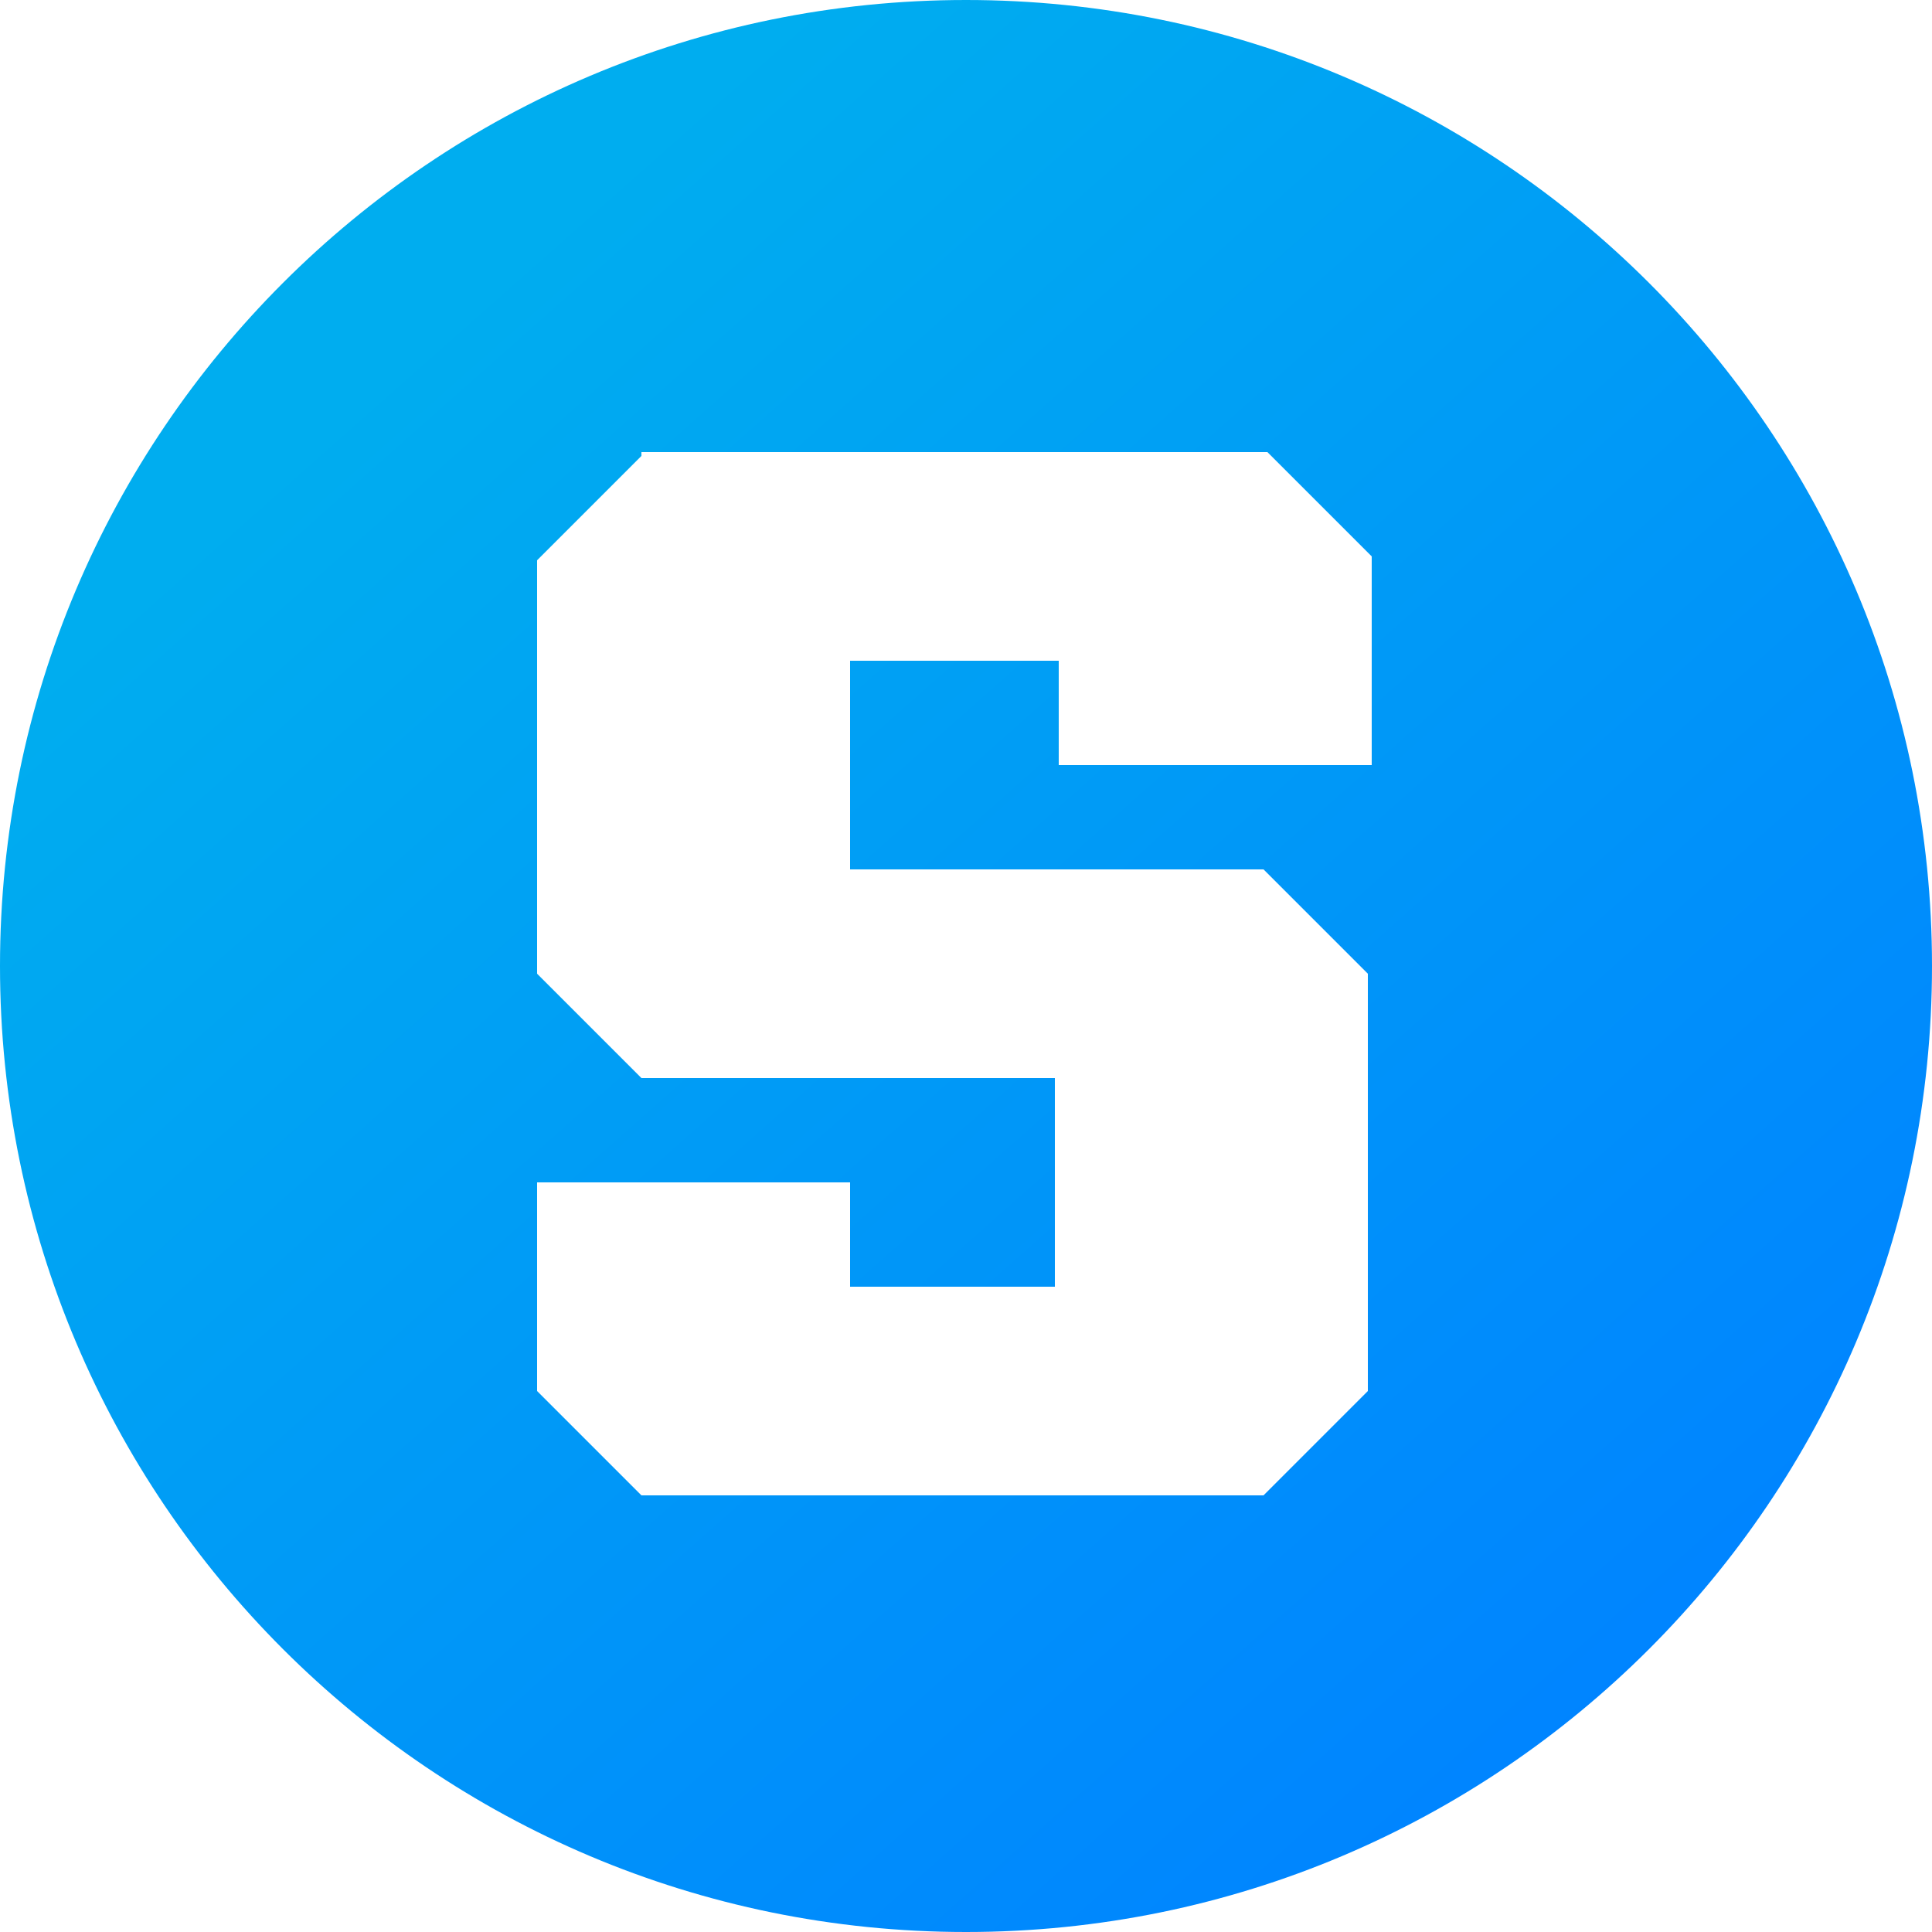 <svg width="56" height="56" viewBox="0 0 56 56" fill="none" xmlns="http://www.w3.org/2000/svg">
<rect x="0" y="0" width="56" height="56" fill="#333333" stroke="none"/>
<g clip-path="url(#clip0_523_1258)">
<rect width="56" height="56" fill="white"/>
<path d="M28 56C43.464 56 56 43.464 56 28C56 12.536 43.464 0 28 0C12.536 0 0 12.536 0 28C0 43.464 12.536 56 28 56Z" fill="url(#paint0_linear_523_1258)"/>
<path d="M18.592 13.216L15.568 16.24V28.224L18.592 31.248H30.576V37.296H24.64V34.272H15.568V40.32L18.592 43.344H36.624L39.648 40.32V28.224L36.624 25.2H24.64V19.152H30.688V22.176H39.76V16.128L36.736 13.104H18.592V13.216Z" fill="white"/>
</g>
<defs>
<linearGradient id="paint0_linear_523_1258" x1="12.006" y1="9.951" x2="46.894" y2="49.319" gradientUnits="userSpaceOnUse">
<stop stop-color="#00ADEF"/>
<stop offset="1" stop-color="#0084FF"/>
</linearGradient>
<clipPath id="clip0_523_1258">
<rect width="56" height="56" fill="white"/>
</clipPath>
</defs>
</svg>
